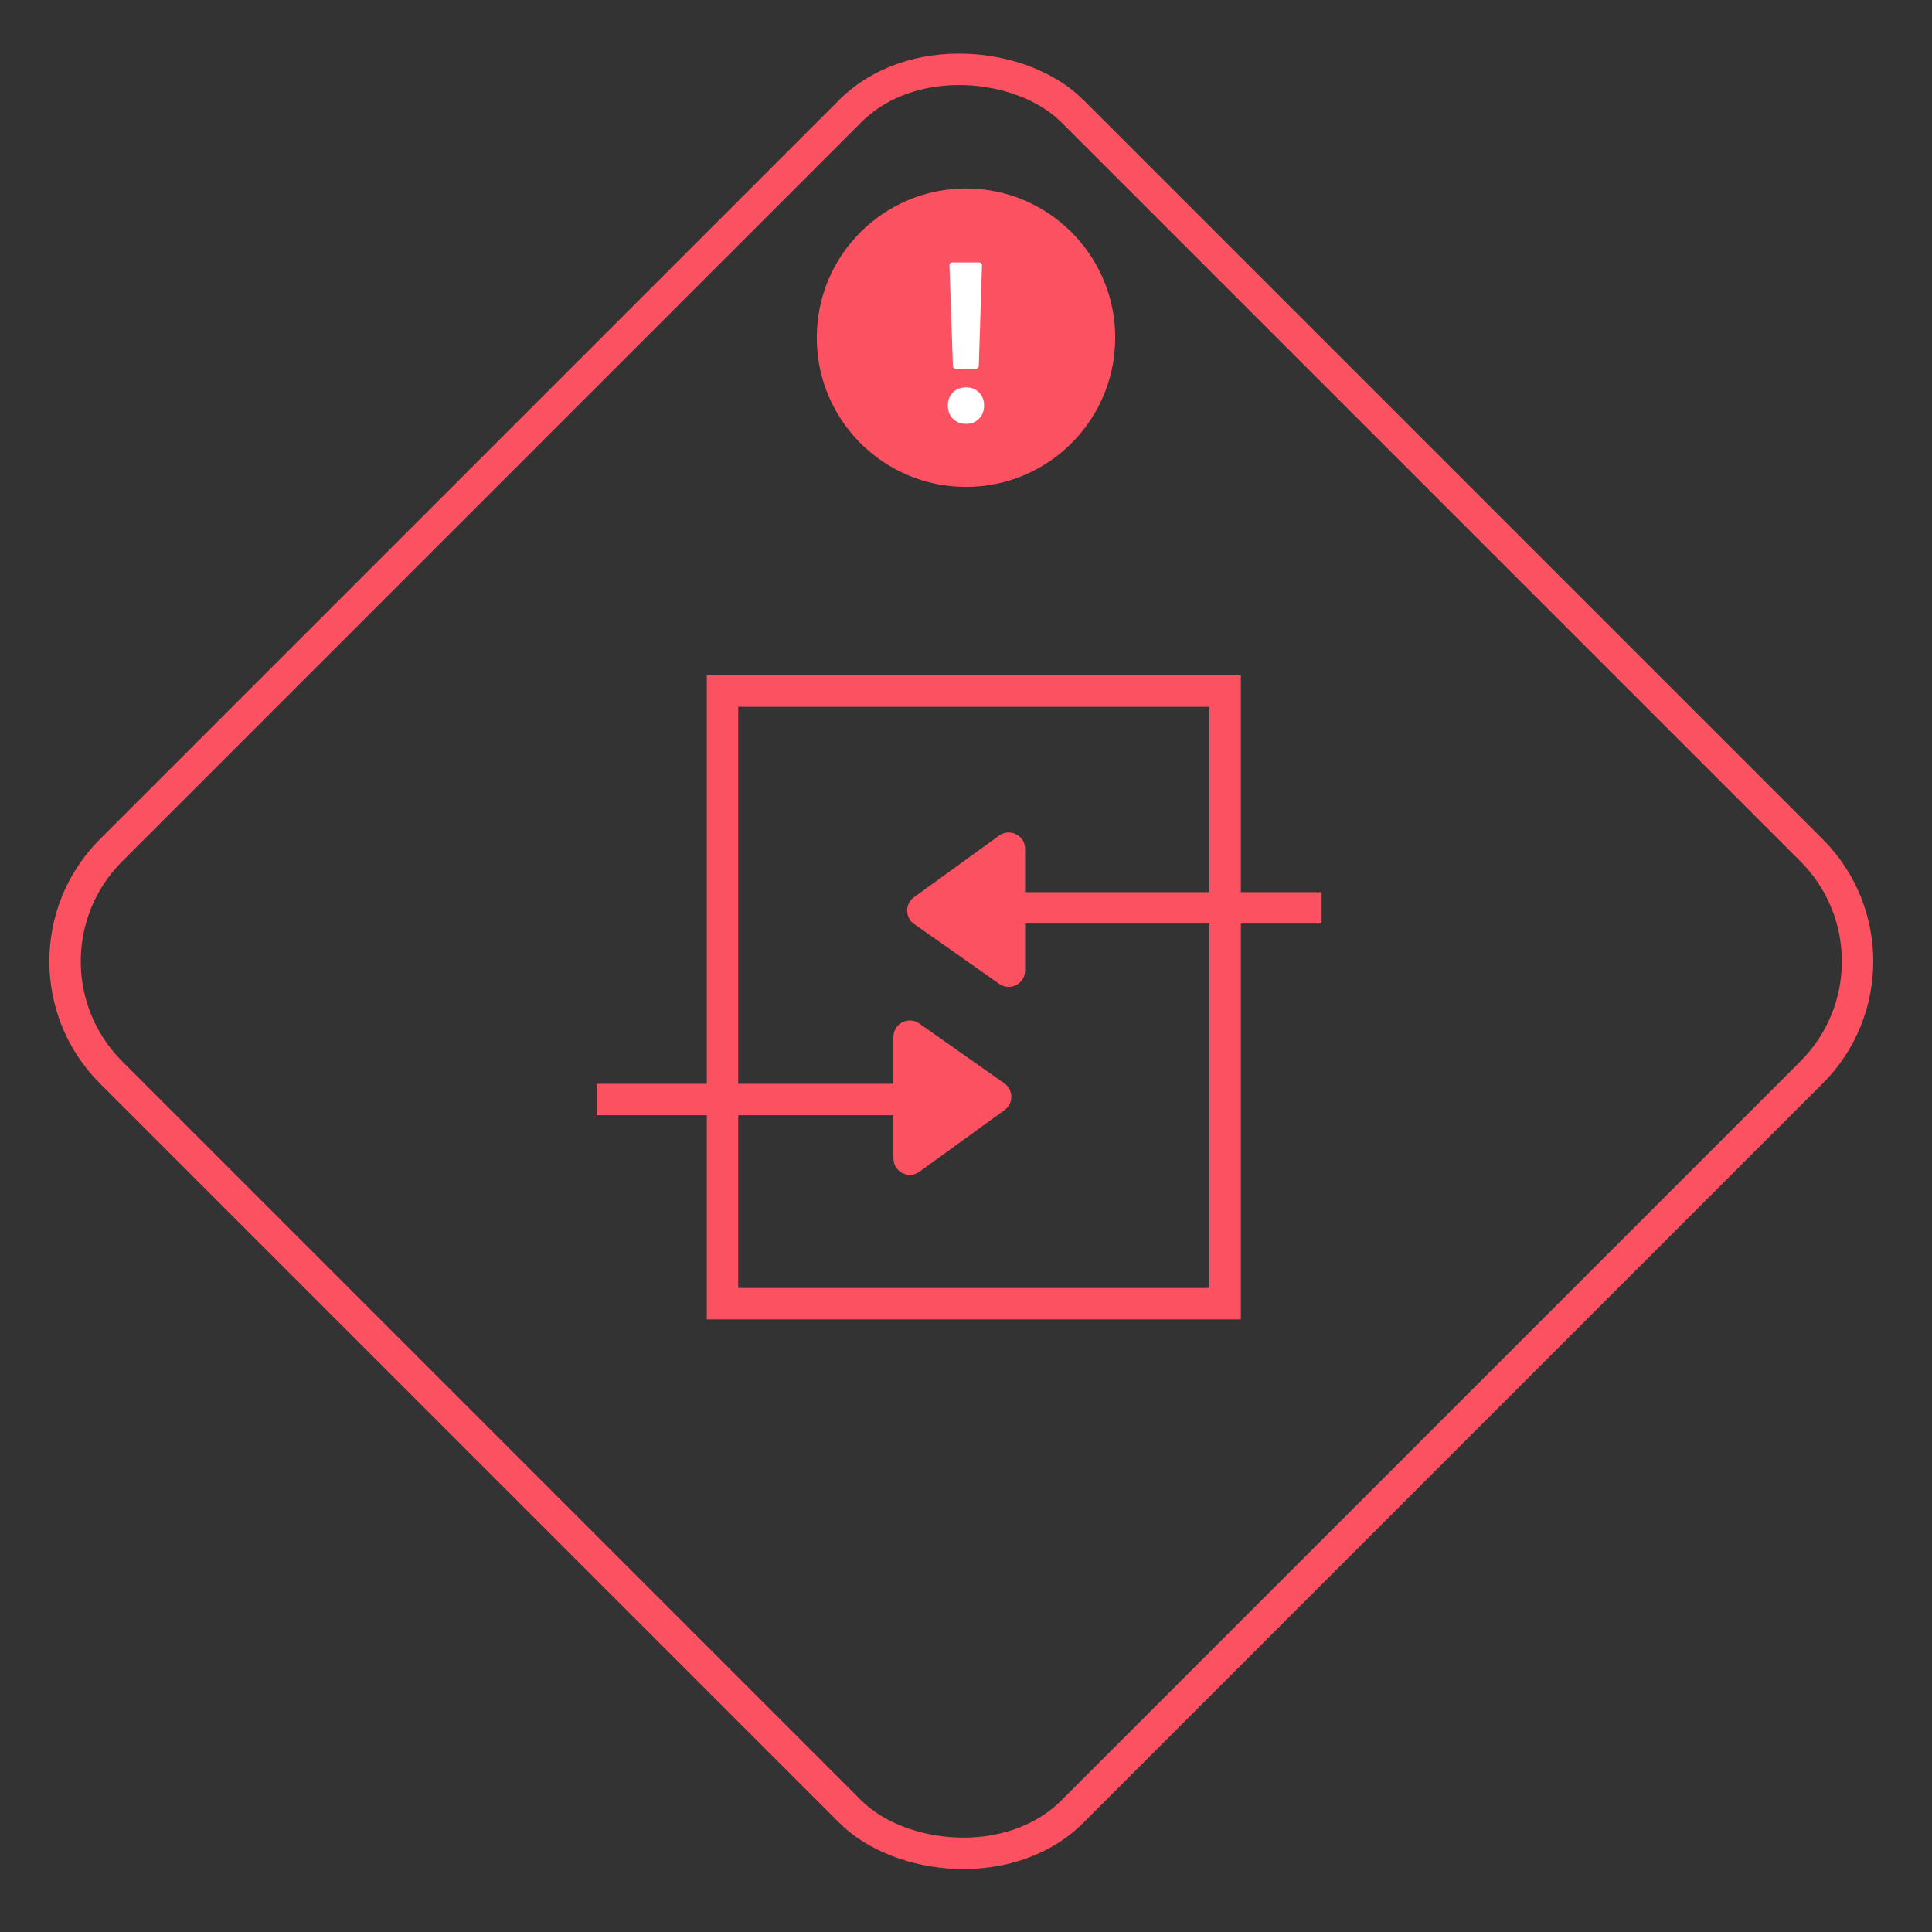 <?xml version="1.0" encoding="utf-8"?>
<svg xmlns="http://www.w3.org/2000/svg" width="123" height="123" viewBox="0 0 123 123" fill="none">
<rect x="0" y="0" width="123" height="123" fill="#333333" stroke="none"/>
<rect y="61.203" width="86.552" height="86.552" rx="10" transform="rotate(-45 0 61.203)" stroke="#FC5161" stroke-width="2"/>
<circle cx="61.5" cy="21.5" r="9.5" fill="#FC5161"/>
<path d="M60.844 23.472C60.795 23.472 60.751 23.457 60.711 23.428C60.682 23.389 60.667 23.345 60.667 23.296L60.447 16.886C60.447 16.837 60.462 16.798 60.491 16.769C60.53 16.73 60.574 16.71 60.623 16.71H62.343C62.392 16.71 62.431 16.73 62.461 16.769C62.5 16.798 62.52 16.837 62.52 16.886L62.314 23.296C62.314 23.345 62.294 23.389 62.255 23.428C62.225 23.457 62.186 23.472 62.137 23.472H60.844ZM61.505 26.985C61.172 26.985 60.893 26.878 60.667 26.662C60.452 26.436 60.344 26.157 60.344 25.824C60.344 25.481 60.452 25.202 60.667 24.986C60.883 24.77 61.162 24.663 61.505 24.663C61.848 24.663 62.123 24.77 62.328 24.986C62.544 25.202 62.652 25.481 62.652 25.824C62.652 26.157 62.544 26.436 62.328 26.662C62.113 26.878 61.838 26.985 61.505 26.985Z" fill="white"/>
<path d="M56.879 66.013L56.879 73.753C56.879 74.606 57.846 75.1 58.537 74.599L63.955 70.673C64.535 70.252 64.529 69.385 63.943 68.972L58.525 65.159C57.833 64.671 56.879 65.167 56.879 66.013Z" fill="#FC5161"/>
<path d="M61 70L38 70" stroke="#FC5161" stroke-width="2"/>
<path d="M65.262 61.786L65.262 54.046C65.262 53.193 64.295 52.699 63.604 53.2L58.186 57.126C57.605 57.547 57.611 58.414 58.198 58.826L63.615 62.64C64.308 63.127 65.262 62.632 65.262 61.786Z" fill="#FC5161"/>
<path d="M61.141 57.799L84.141 57.799" stroke="#FC5161" stroke-width="2"/>
<rect x="46" y="44" width="32" height="39" stroke="#FC5161" stroke-width="2"/>
</svg>